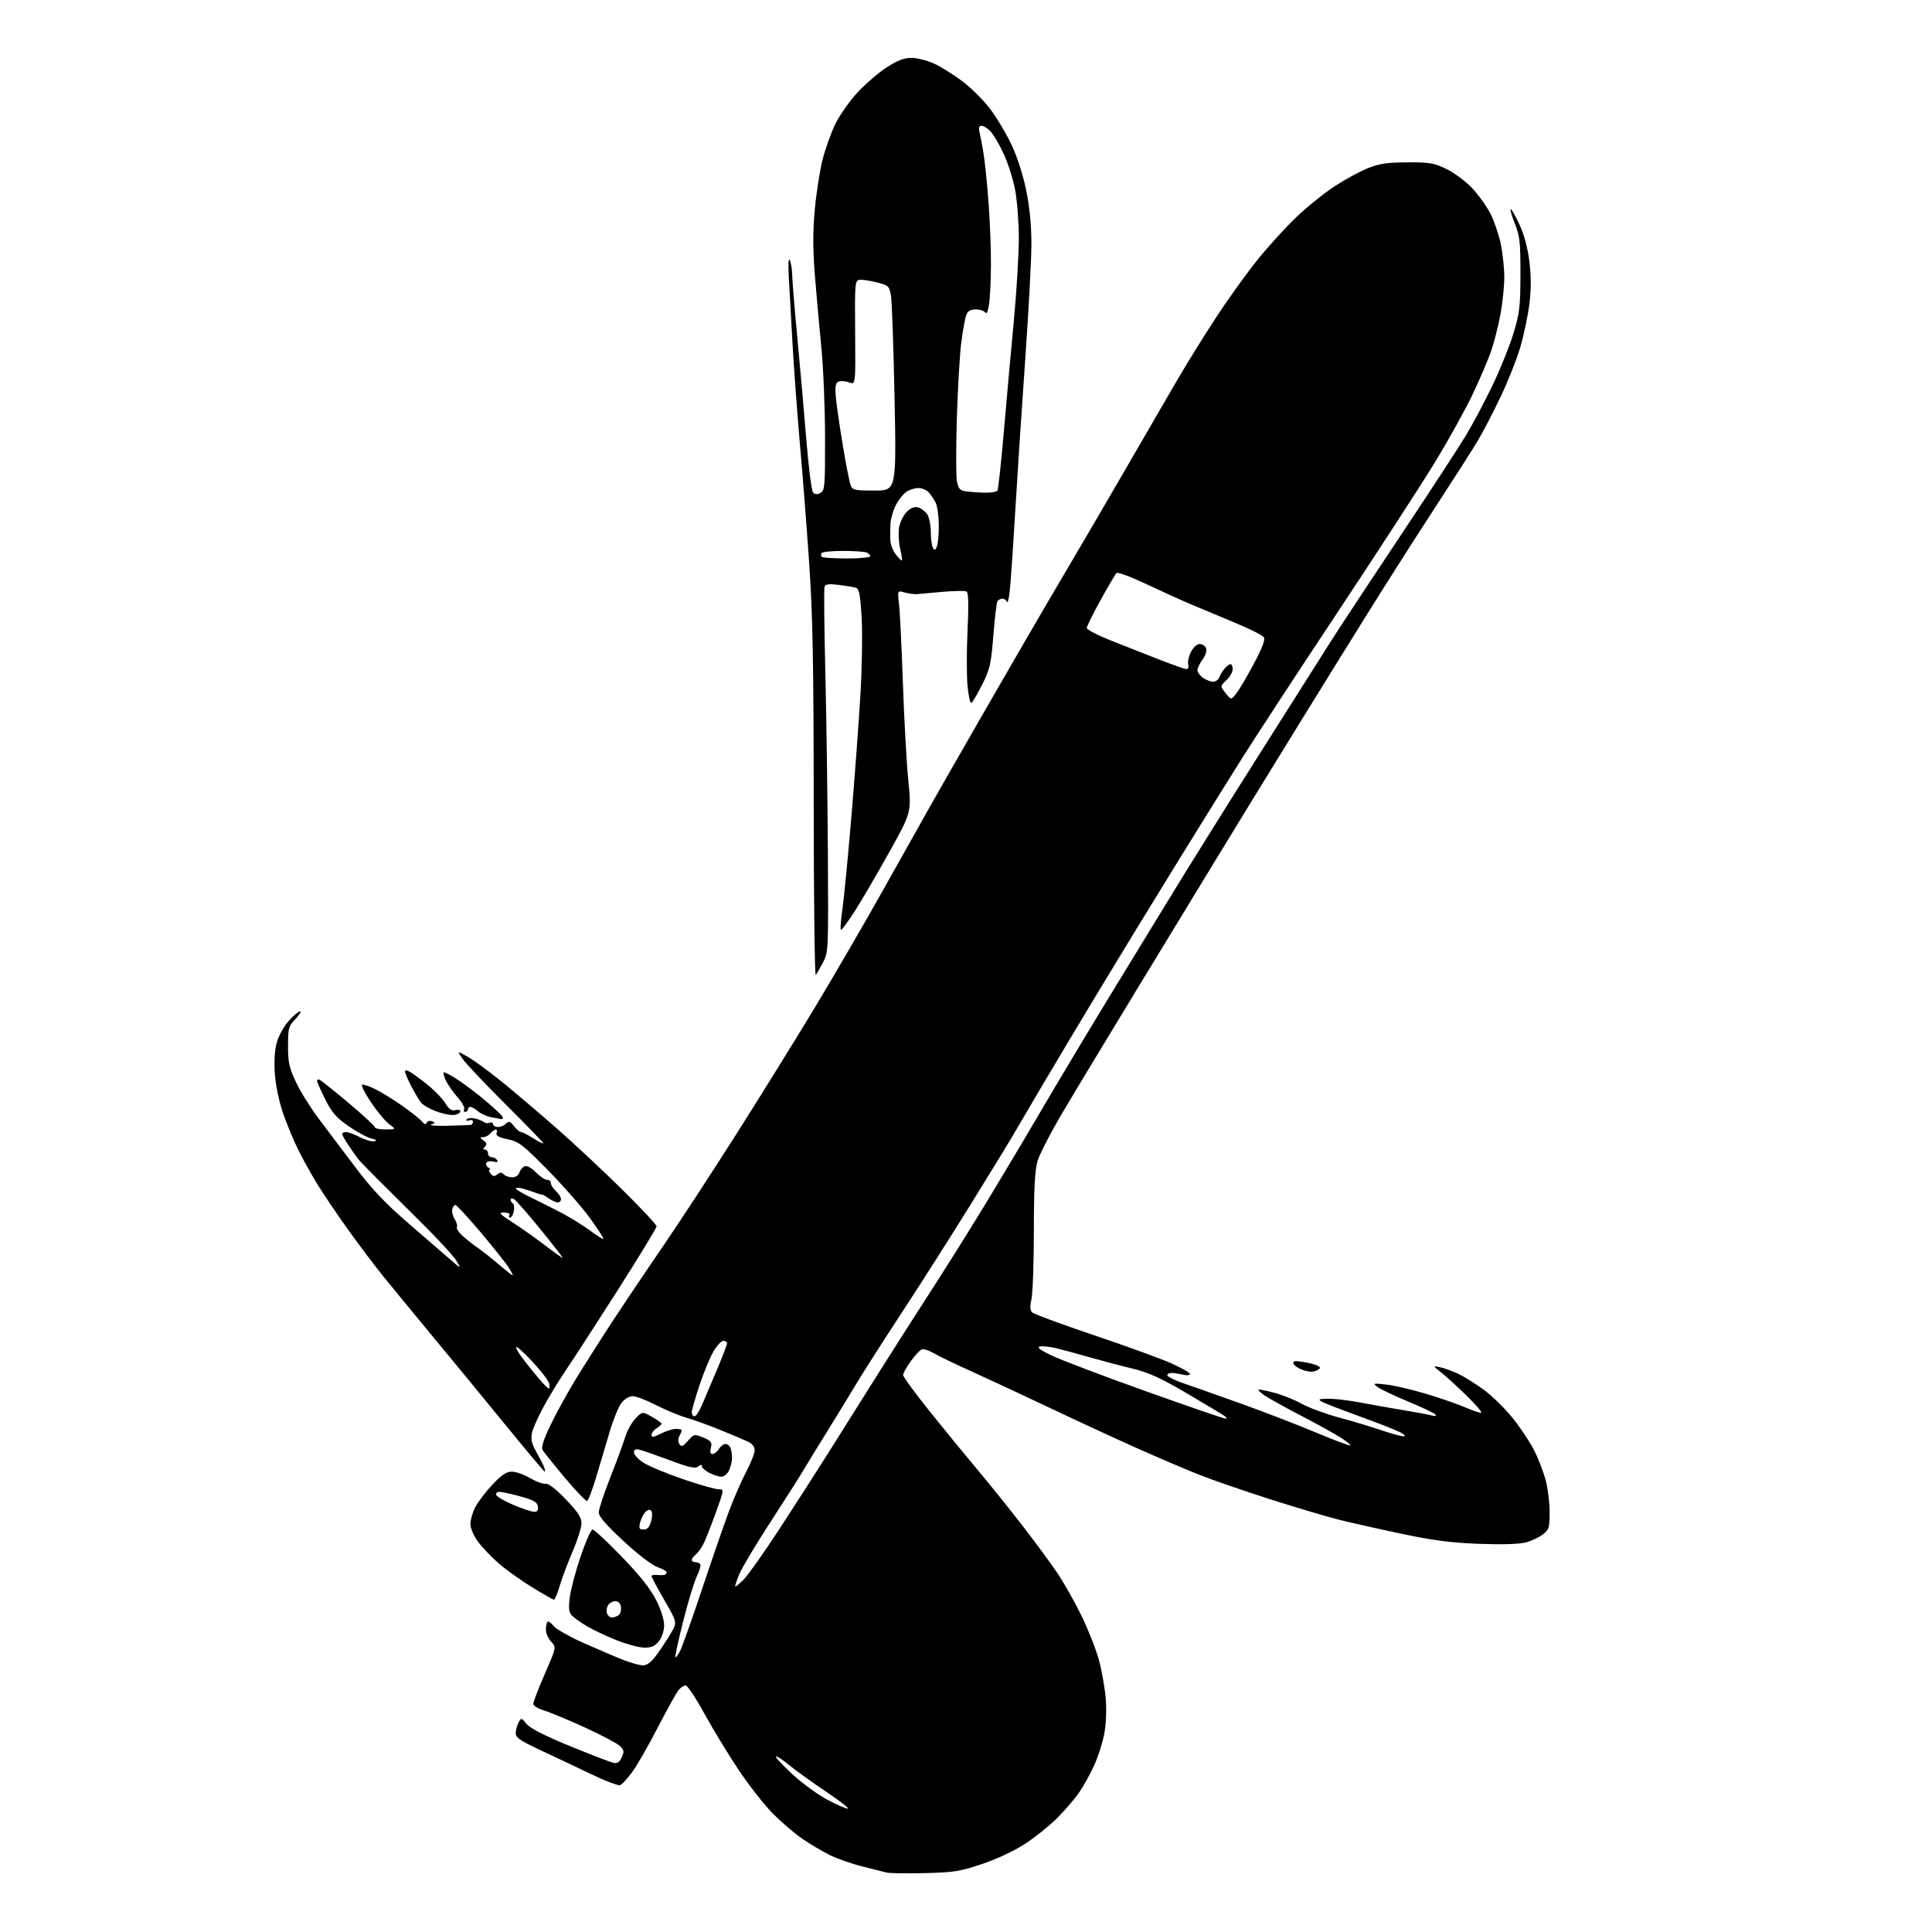 <?xml version="1.0" encoding="UTF-8" standalone="no"?>
<svg 
  version="1.1" 
  xmlns="http://www.w3.org/2000/svg" 
  xmlns:xlink="http://www.w3.org/1999/xlink" 
  xmlns:svg="http://www.w3.org/2000/svg"
  xmlns:rdf="http://www.w3.org/1999/02/22-rdf-syntax-ns#"
  xmlns:cc="http://creativecommons.org/ns#"
  xmlns:dc="http://purl.org/dc/elements/1.1/"
  viewBox="0 0 768 768"
  width="768"
  height="768"
>
<style>svg {background-color: white; }</style>"
<path stroke="none" fill="black" fill-rule="evenodd" d="M367.50,744.59C360.35,744.76 353.60,744.66 352.50,744.39C351.40,744.11 346.97,742.99 342.65,741.91C338.34,740.82 332.49,738.76 329.65,737.33C326.82,735.90 322.02,733.04 319.00,730.98C315.98,728.93 310.70,724.42 307.27,720.97C303.85,717.51 297.71,709.70 293.64,703.59C289.56,697.49 283.44,687.44 280.04,681.25C276.64,675.06 273.28,670.00 272.58,670.00C271.88,670.00 270.63,670.79 269.80,671.75C268.97,672.71 265.28,679.35 261.59,686.50C257.90,693.65 253.31,701.66 251.40,704.30C249.48,706.94 247.28,709.34 246.52,709.63C245.75,709.92 240.49,707.92 234.81,705.18C229.14,702.44 220.11,698.16 214.75,695.67C206.88,692.01 205.00,690.73 205.00,689.00C205.00,687.83 205.50,685.94 206.11,684.80C207.20,682.76 207.24,682.76 209.36,685.33C210.78,687.05 216.55,689.99 226.50,694.07C234.75,697.45 242.50,700.44 243.72,700.72C245.41,701.10 246.23,700.59 247.15,698.57C248.19,696.29 248.09,695.65 246.43,694.06C245.37,693.03 239.10,689.72 232.50,686.70C225.90,683.68 218.59,680.64 216.25,679.94C213.88,679.24 212.00,678.07 212.00,677.29C212.00,676.52 214.06,671.15 216.59,665.35C221.18,654.82 221.18,654.82 219.09,652.59C217.94,651.37 217.00,649.24 217.00,647.85C217.00,646.47 217.28,645.05 217.63,644.70C217.98,644.35 219.07,645.09 220.05,646.33C221.02,647.57 226.48,650.66 232.16,653.19C237.85,655.72 244.92,658.73 247.88,659.89C250.84,661.05 254.33,662.00 255.63,662.00C257.25,662.00 258.95,660.68 261.08,657.75C262.79,655.41 265.31,651.58 266.70,649.22C269.22,644.95 269.22,644.95 264.11,636.10C261.30,631.23 259.00,626.93 259.00,626.56C259.00,626.18 259.79,625.95 260.75,626.05C261.71,626.15 263.06,626.18 263.75,626.12C264.44,626.05 265.00,625.58 265.00,625.08C265.00,624.57 263.38,623.62 261.39,622.96C259.28,622.27 253.68,617.98 247.90,612.64C240.98,606.23 238.02,602.82 238.01,601.22C238.01,599.96 240.07,593.71 242.59,587.33C245.11,580.95 247.79,573.70 248.53,571.23C249.28,568.75 251.11,565.45 252.60,563.89C255.32,561.05 255.32,561.05 259.16,563.21C261.27,564.40 263.00,565.63 263.00,565.94C263.00,566.26 262.10,567.08 261.00,567.77C259.90,568.45 259.00,569.64 259.00,570.40C259.00,571.49 259.80,571.38 262.71,569.89C264.75,568.85 267.45,568.00 268.71,568.00C269.97,568.00 271.00,568.25 271.00,568.57C271.00,568.88 270.58,569.91 270.07,570.87C269.49,571.95 269.50,573.16 270.09,574.05C270.87,575.24 271.47,575.01 273.49,572.73C275.89,570.01 276.02,569.98 279.58,571.47C282.74,572.79 283.14,573.32 282.59,575.49C282.17,577.19 282.38,578.00 283.24,578.00C283.94,578.00 285.08,577.10 285.77,576.00C286.45,574.90 287.64,574.00 288.40,574.00C289.16,574.00 290.06,574.71 290.39,575.58C290.73,576.45 291.00,578.23 291.00,579.53C291.00,580.84 290.48,583.05 289.84,584.45C289.19,585.87 287.84,587.00 286.79,587.00C285.75,587.00 283.57,586.31 281.95,585.47C280.33,584.64 279.00,583.46 279.00,582.85C279.00,582.10 278.54,582.13 277.56,582.95C276.41,583.90 274.11,583.40 266.31,580.49C260.91,578.48 255.49,576.60 254.25,576.30C252.63,575.92 252.00,576.22 252.00,577.37C252.00,578.25 253.69,580.07 255.75,581.42C257.81,582.77 264.84,585.70 271.36,587.94C277.88,590.17 284.28,592.00 285.57,592.00C287.91,592.00 287.91,592.00 284.46,601.55C282.56,606.80 280.35,612.35 279.57,613.87C278.78,615.40 277.43,617.23 276.57,617.95C275.70,618.66 275.00,619.64 275.00,620.12C275.00,620.61 275.65,621.00 276.44,621.00C277.23,621.00 278.11,621.38 278.40,621.83C278.68,622.29 278.05,624.43 277.01,626.58C275.96,628.74 273.51,636.78 271.58,644.45C269.64,652.12 268.24,658.57 268.46,658.79C268.67,659.01 269.52,657.90 270.34,656.32C271.15,654.74 275.04,643.79 278.98,631.98C282.93,620.16 287.74,606.23 289.68,601.00C291.62,595.77 294.74,588.62 296.61,585.10C298.47,581.58 300.00,577.71 300.00,576.51C300.00,575.10 299.02,573.86 297.25,573.04C295.74,572.33 290.81,570.25 286.30,568.42C281.79,566.58 275.71,564.39 272.80,563.54C269.88,562.69 264.44,560.42 260.69,558.50C256.94,556.57 252.81,555.00 251.51,555.00C250.14,555.00 248.27,556.12 247.06,557.66C245.91,559.12 243.83,564.18 242.43,568.91C241.04,573.63 238.62,581.76 237.06,586.96C235.50,592.17 233.84,596.53 233.36,596.67C232.89,596.80 228.90,592.62 224.50,587.39C220.11,582.15 216.13,577.19 215.66,576.36C215.10,575.35 216.12,572.14 218.76,566.64C220.93,562.13 225.28,554.17 228.44,548.96C231.60,543.76 238.08,533.53 242.84,526.24C247.60,518.94 256.82,505.22 263.33,495.74C269.83,486.26 283.15,465.90 292.91,450.50C302.68,435.10 316.77,412.38 324.22,400.00C331.67,387.62 343.82,366.70 351.22,353.50C358.62,340.30 366.71,325.90 369.18,321.50C371.66,317.10 381.69,299.55 391.48,282.50C401.27,265.45 415.00,241.82 421.99,230.00C428.99,218.18 440.69,198.15 448.00,185.50C455.31,172.85 464.45,157.10 468.30,150.50C472.16,143.90 479.09,132.76 483.70,125.74C488.30,118.72 495.60,108.59 499.91,103.24C504.22,97.88 511.21,90.21 515.45,86.18C519.69,82.15 526.51,76.67 530.62,73.99C534.73,71.30 540.65,68.09 543.79,66.84C548.36,65.03 551.50,64.56 559.50,64.54C568.44,64.50 570.10,64.79 575.12,67.26C578.22,68.78 582.79,72.21 585.29,74.88C587.79,77.55 591.03,82.10 592.49,84.99C593.96,87.87 595.79,93.22 596.56,96.87C597.33,100.52 597.97,106.49 597.98,110.14C597.99,113.79 597.29,120.54 596.42,125.13C595.55,129.72 593.91,136.18 592.77,139.49C591.64,142.79 588.38,150.45 585.52,156.50C582.67,162.55 575.80,174.93 570.26,184.00C564.71,193.07 547.42,219.71 531.84,243.19C516.25,266.67 499.03,292.99 493.56,301.69C488.09,310.38 476.67,328.75 468.19,342.50C459.70,356.25 446.36,378.07 438.54,391.00C430.73,403.93 419.69,422.38 414.02,432.00C408.34,441.62 402.79,451.07 401.67,453.00C400.56,454.93 393.38,466.62 385.72,479.00C378.06,491.38 366.03,510.27 358.99,521.00C351.95,531.73 343.75,544.55 340.76,549.50C337.78,554.45 332.27,563.45 328.52,569.50C324.77,575.55 320.45,582.60 318.92,585.17C317.40,587.73 311.62,596.81 306.07,605.34C300.53,613.87 295.08,622.97 293.97,625.56C292.86,628.16 292.10,630.44 292.29,630.63C292.48,630.82 294.04,629.51 295.76,627.74C297.47,625.96 303.52,617.43 309.19,608.78C314.86,600.13 323.83,586.18 329.12,577.78C334.41,569.38 343.55,554.85 349.43,545.50C355.31,536.15 363.92,522.65 368.57,515.50C373.22,508.35 381.88,494.62 387.81,485.00C393.74,475.38 405.07,456.48 412.97,443.00C420.88,429.52 433.27,408.82 440.50,397.00C447.74,385.18 458.80,367.06 465.08,356.75C471.36,346.43 486.81,321.68 499.40,301.75C512.00,281.81 525.31,260.77 528.99,255.00C532.67,249.22 545.13,230.32 556.68,213.00C568.23,195.68 579.98,177.66 582.79,172.98C585.60,168.29 590.38,159.29 593.40,152.98C596.42,146.66 600.13,137.45 601.63,132.50C604.07,124.50 604.37,121.89 604.40,109.00C604.42,96.37 604.14,93.80 602.24,89.06C601.03,86.07 600.25,83.41 600.51,83.16C600.76,82.91 602.30,85.58 603.94,89.10C605.90,93.31 607.27,98.42 607.96,104.02C608.68,109.90 608.68,115.10 607.97,120.77C607.40,125.29 605.81,132.93 604.42,137.74C603.03,142.56 599.45,151.61 596.46,157.85C593.47,164.10 589.37,171.98 587.35,175.35C585.33,178.73 577.81,190.50 570.63,201.50C563.45,212.50 551.48,231.27 544.04,243.21C536.59,255.15 524.59,274.50 517.37,286.21C510.14,297.92 500.65,313.35 496.28,320.50C491.90,327.65 485.17,338.68 481.32,345.00C477.47,351.32 464.74,372.25 453.02,391.50C441.30,410.75 427.71,433.25 422.83,441.50C417.94,449.75 413.28,458.72 412.47,461.43C411.37,465.14 410.99,472.09 410.98,489.43C410.96,502.12 410.53,514.30 410.02,516.50C409.35,519.38 409.43,520.84 410.29,521.69C410.96,522.35 422.07,526.45 435.00,530.81C447.93,535.16 461.76,540.20 465.75,542.00C469.74,543.80 473.00,545.67 473.00,546.15C473.00,546.64 471.99,546.82 470.75,546.55C469.51,546.28 467.60,545.94 466.50,545.80C465.40,545.65 464.27,545.98 464.00,546.52C463.73,547.06 466.65,548.58 470.50,549.89C474.35,551.21 484.70,554.87 493.50,558.03C502.30,561.18 515.54,566.29 522.92,569.38C530.30,572.47 536.53,574.80 536.76,574.57C537.00,574.34 535.23,572.91 532.84,571.40C530.46,569.89 523.33,565.96 517.00,562.66C510.68,559.36 504.24,555.79 502.69,554.72C501.15,553.66 500.04,552.62 500.23,552.43C500.43,552.24 503.21,552.77 506.42,553.61C509.63,554.44 514.57,556.42 517.38,557.99C520.20,559.56 526.87,562.03 532.21,563.47C537.55,564.91 545.16,567.20 549.13,568.55C553.10,569.90 557.06,570.98 557.93,570.96C558.86,570.94 558.36,570.30 556.70,569.40C555.16,568.57 547.91,565.72 540.58,563.07C533.26,560.41 526.41,557.75 525.38,557.15C523.82,556.25 524.30,556.06 528.16,556.03C530.73,556.01 536.35,556.68 540.66,557.51C544.97,558.34 552.55,559.68 557.50,560.50C562.45,561.32 567.62,562.28 569.00,562.63C570.73,563.07 571.19,562.95 570.50,562.22C569.95,561.64 565.10,559.35 559.72,557.12C554.34,554.89 548.94,552.33 547.72,551.43C545.59,549.85 545.72,549.81 551.01,550.37C554.04,550.70 561.23,552.37 566.98,554.09C572.73,555.81 579.88,558.30 582.87,559.62C585.86,560.94 588.54,561.80 588.82,561.51C589.10,561.23 586.45,558.17 582.92,554.72C579.39,551.26 574.92,547.18 573.00,545.66C569.50,542.89 569.50,542.89 572.50,543.50C574.15,543.84 577.43,545.04 579.78,546.16C582.14,547.29 586.70,550.15 589.92,552.52C593.14,554.89 598.26,559.91 601.29,563.67C604.32,567.42 608.17,573.22 609.86,576.54C611.54,579.87 613.61,585.25 614.46,588.50C615.31,591.76 616.00,597.44 616.00,601.14C616.00,607.20 615.74,608.06 613.37,609.92C611.92,611.06 608.89,612.50 606.62,613.11C603.98,613.83 597.28,614.04 588.00,613.70C576.78,613.28 569.77,612.37 557.00,609.67C547.92,607.75 536.67,605.22 532.00,604.05C527.33,602.87 514.95,599.18 504.50,595.85C494.05,592.51 481.23,588.06 476.00,585.96C470.77,583.86 459.98,579.24 452.00,575.69C444.02,572.14 428.27,564.86 417.00,559.51C405.73,554.16 391.55,547.56 385.50,544.84C379.45,542.12 372.97,538.99 371.11,537.89C369.24,536.80 367.12,536.12 366.40,536.40C365.67,536.68 363.71,538.79 362.04,541.10C360.37,543.41 359.00,545.88 359.00,546.59C359.00,547.30 363.81,553.87 369.69,561.19C375.56,568.51 384.15,579.00 388.78,584.50C393.40,590.00 401.31,599.82 406.34,606.33C411.38,612.84 417.67,621.39 420.33,625.33C422.98,629.27 427.34,637.00 430.01,642.50C432.68,648.00 435.77,655.88 436.87,660.00C437.98,664.12 439.17,670.88 439.53,675.00C439.92,679.43 439.70,685.14 439.01,688.95C438.37,692.49 436.57,698.20 435.01,701.64C433.46,705.07 430.74,709.97 428.99,712.52C427.23,715.08 423.31,719.65 420.27,722.68C417.24,725.72 411.50,730.33 407.51,732.93C403.20,735.74 396.26,739.00 390.38,740.98C381.55,743.94 379.11,744.32 367.50,744.59zM337.00,718.97C337.82,718.98 333.97,715.96 328.43,712.25C322.89,708.54 316.24,703.75 313.65,701.61C311.07,699.47 308.72,697.95 308.44,698.23C308.15,698.51 311.07,701.66 314.92,705.22C318.77,708.78 324.97,713.33 328.71,715.32C332.44,717.31 336.18,718.95 337.00,718.97zM256.18,654.97C254.15,654.95 249.26,653.65 245.30,652.09C241.34,650.53 236.09,648.07 233.62,646.62C231.16,645.18 228.39,643.25 227.48,642.33C226.13,640.99 225.94,639.58 226.48,635.08C226.85,632.01 228.79,624.66 230.79,618.75C232.79,612.84 234.94,608.00 235.56,608.00C236.18,608.00 241.37,612.84 247.09,618.75C254.21,626.10 258.53,631.52 260.75,635.89C262.69,639.71 264.00,643.78 264.00,646.01C264.00,648.26 263.18,650.77 261.93,652.37C260.35,654.38 258.98,654.99 256.18,654.97zM243.22,642.98C243.92,642.98 245.10,642.59 245.84,642.12C246.57,641.66 247.02,640.20 246.84,638.89C246.62,637.33 245.84,636.50 244.61,636.50C243.57,636.50 242.26,637.23 241.70,638.11C241.14,639.00 240.96,640.46 241.31,641.36C241.65,642.26 242.51,642.99 243.22,642.98zM220.18,635.92C219.81,635.87 215.90,633.64 211.50,630.95C207.10,628.26 201.09,623.95 198.14,621.38C195.20,618.80 191.48,614.89 189.89,612.69C188.29,610.48 187.00,607.41 187.00,605.81C187.00,604.22 187.86,601.23 188.92,599.16C189.97,597.09 193.03,593.06 195.72,590.20C199.40,586.28 201.31,585.00 203.46,585.00C205.04,585.00 208.29,586.15 210.69,587.56C213.09,588.97 215.87,589.98 216.86,589.81C218.01,589.62 220.93,591.86 224.90,596.00C229.70,601.00 231.14,603.19 231.16,605.50C231.16,607.15 229.56,612.25 227.59,616.82C225.62,621.40 223.30,627.59 222.44,630.57C221.57,633.56 220.55,635.96 220.18,635.92zM255.86,608.00C257.36,608.00 258.19,607.09 258.83,604.75C259.34,602.91 259.35,601.08 258.85,600.54C258.31,599.94 257.45,600.13 256.56,601.04C255.77,601.84 254.83,603.74 254.46,605.25C253.89,607.58 254.10,608.00 255.86,608.00zM212.32,600.97C213.62,600.99 214.05,600.39 213.82,598.85C213.56,597.13 212.18,596.33 207.00,594.88C203.43,593.89 199.68,593.05 198.67,593.04C197.64,593.02 197.02,593.55 197.25,594.25C197.48,594.94 200.55,596.72 204.08,598.22C207.61,599.71 211.32,600.95 212.32,600.97zM216.51,585.00C216.28,585.00 209.43,576.84 201.30,566.88C193.16,556.91 180.20,541.14 172.50,531.85C164.80,522.55 155.69,511.47 152.25,507.22C148.81,502.97 142.46,494.54 138.12,488.47C133.79,482.40 128.40,474.42 126.14,470.73C123.89,467.05 120.52,460.99 118.65,457.27C116.79,453.54 114.03,446.90 112.52,442.51C110.91,437.82 109.56,431.33 109.25,426.80C108.91,421.85 109.20,417.37 110.05,414.33C110.78,411.73 112.92,407.88 114.80,405.80C116.69,403.71 118.71,402.00 119.30,402.00C119.89,402.00 119.05,403.38 117.44,405.07C114.71,407.91 114.50,408.68 114.50,415.82C114.50,422.39 114.96,424.48 117.71,430.29C119.48,434.02 123.56,440.54 126.77,444.79C129.99,449.03 136.51,457.68 141.26,464.00C147.73,472.60 152.98,478.15 162.04,486.00C168.71,491.77 176.24,498.30 178.78,500.50C183.39,504.50 183.39,504.50 181.49,501.26C180.44,499.48 174.39,492.87 168.04,486.56C161.69,480.25 153.57,472.18 150.00,468.62C146.43,465.06 143.03,461.56 142.45,460.83C141.87,460.10 140.19,457.71 138.70,455.52C137.22,453.33 136.00,451.19 136.00,450.77C136.00,450.35 136.69,450.00 137.54,450.00C138.39,450.00 140.90,450.93 143.12,452.06C145.33,453.19 147.90,453.92 148.83,453.69C149.95,453.40 149.52,453.02 147.50,452.53C145.85,452.13 141.80,449.93 138.50,447.63C133.63,444.24 131.89,442.24 129.27,436.98C127.50,433.42 126.04,430.12 126.02,429.67C126.01,429.21 126.43,428.98 126.96,429.17C127.49,429.35 132.67,433.48 138.46,438.34C144.26,443.21 149.00,447.60 149.00,448.09C149.00,448.59 150.91,448.99 153.25,448.97C157.50,448.94 157.50,448.94 154.68,446.84C153.13,445.68 149.87,441.76 147.43,438.12C144.99,434.48 143.42,431.36 143.95,431.18C144.47,431.01 146.84,431.81 149.20,432.96C151.57,434.12 156.40,437.10 159.94,439.60C163.48,442.09 166.99,444.89 167.75,445.81C168.71,446.99 169.28,447.14 169.63,446.31C169.90,445.65 170.85,445.39 171.74,445.73C173.13,446.27 173.09,446.44 171.43,447.04C170.37,447.42 173.32,447.63 178.00,447.52C182.68,447.40 186.84,447.24 187.25,447.15C187.66,447.07 188.00,446.50 188.00,445.89C188.00,445.28 187.30,445.05 186.45,445.38C185.56,445.72 185.16,445.56 185.51,444.98C185.85,444.44 187.33,444.28 188.81,444.63C190.29,444.97 191.89,445.61 192.37,446.05C192.85,446.49 193.86,446.61 194.62,446.31C195.38,446.02 196.00,446.28 196.00,446.89C196.00,447.50 196.88,448.00 197.96,448.00C199.04,448.00 200.49,447.39 201.18,446.65C202.23,445.52 202.76,445.69 204.30,447.65C205.31,448.94 206.57,450.00 207.09,450.00C207.61,450.00 209.83,451.13 212.02,452.51C214.21,453.89 216.00,454.78 216.00,454.48C216.00,454.18 209.35,447.31 201.22,439.22C193.09,431.12 185.36,422.96 184.03,421.08C181.62,417.66 181.62,417.66 185.88,420.05C188.22,421.37 194.27,425.79 199.32,429.88C204.37,433.98 214.12,442.25 221.00,448.27C227.88,454.29 239.69,465.32 247.25,472.78C254.81,480.23 261.00,486.85 261.00,487.48C261.00,488.12 253.99,499.63 245.42,513.07C236.84,526.51 227.73,540.57 225.17,544.33C222.60,548.09 218.60,554.62 216.28,558.83C213.97,563.05 211.78,567.95 211.43,569.73C210.95,572.15 211.40,574.02 213.24,577.23C214.58,579.58 215.97,582.29 216.31,583.25C216.66,584.21 216.75,585.00 216.51,585.00zM486.97,563.88C487.96,563.96 487.80,563.56 486.47,562.67C485.39,561.93 478.60,557.88 471.40,553.65C461.09,547.62 456.50,545.55 449.90,543.96C445.28,542.85 437.68,540.84 433.00,539.50C428.32,538.15 422.41,536.55 419.85,535.93C417.30,535.32 414.37,535.01 413.35,535.25C412.06,535.55 413.47,536.64 418.04,538.84C421.64,540.57 438.29,546.89 455.04,552.87C471.79,558.86 486.16,563.81 486.97,563.88zM276.06,563.00C276.64,563.00 277.94,561.09 278.94,558.75C279.95,556.41 282.62,550.12 284.89,544.76C287.15,539.40 289.00,534.56 289.00,534.01C289.00,533.45 288.34,533.00 287.54,533.00C286.74,533.00 284.97,534.91 283.60,537.25C282.23,539.59 279.74,545.62 278.06,550.65C276.38,555.68 275.00,560.52 275.00,561.40C275.00,562.28 275.48,563.00 276.06,563.00zM218.16,551.97C218.52,551.99 218.56,551.04 218.26,549.88C217.95,548.71 215.01,544.87 211.71,541.35C208.42,537.83 205.50,535.17 205.22,535.45C204.95,535.72 206.00,537.65 207.56,539.72C209.12,541.80 211.99,545.40 213.95,547.72C215.90,550.04 217.80,551.95 218.16,551.97zM523.41,544.77C522.10,545.47 520.43,545.42 518.08,544.64C516.19,544.01 514.44,542.87 514.19,542.10C513.83,540.98 514.59,540.84 518.02,541.39C520.38,541.76 522.99,542.45 523.81,542.92C525.10,543.63 525.04,543.91 523.41,544.77zM203.79,507.00C204.01,507.00 203.30,505.58 202.20,503.85C201.11,502.12 196.09,495.82 191.06,489.85C186.02,483.88 181.51,479.00 181.02,479.00C180.54,479.00 179.98,479.79 179.77,480.75C179.56,481.71 180.02,483.49 180.78,484.71C181.55,485.92 181.92,487.31 181.62,487.80C181.32,488.29 182.29,489.82 183.79,491.19C185.28,492.56 187.96,494.68 189.74,495.90C191.52,497.12 195.32,500.12 198.18,502.56C201.04,505.00 203.56,507.00 203.79,507.00zM223.60,500.00C223.86,500.00 219.95,494.94 214.91,488.75C209.87,482.56 205.13,477.14 204.37,476.70C203.59,476.25 203.00,476.33 203.00,476.89C203.00,477.44 203.39,478.12 203.87,478.42C204.34,478.71 204.51,480.09 204.25,481.48C203.98,482.86 203.34,484.00 202.82,484.00C202.31,484.00 202.16,483.55 202.50,483.00C202.85,482.43 201.96,482.00 200.40,482.00C198.03,482.00 198.47,482.51 203.89,486.01C207.31,488.22 213.03,492.27 216.61,495.01C220.19,497.75 223.33,500.00 223.60,500.00zM239.85,492.48C240.05,492.28 237.69,488.62 234.61,484.35C231.53,480.07 224.00,471.48 217.89,465.25C207.82,455.01 206.29,453.83 201.81,452.87C198.23,452.10 197.01,451.42 197.40,450.40C197.70,449.63 197.56,449.00 197.09,449.00C196.63,449.00 195.68,449.68 195.00,450.50C194.32,451.32 193.02,452.01 192.13,452.03C190.67,452.06 190.68,452.20 192.22,453.37C193.52,454.36 193.65,454.95 192.77,455.83C191.88,456.72 191.89,457.00 192.80,457.00C193.46,457.00 194.00,457.68 194.00,458.50C194.00,459.32 194.65,460.00 195.44,460.00C196.23,460.00 197.20,460.52 197.60,461.16C198.09,461.95 197.63,462.14 196.16,461.75C194.97,461.44 193.72,461.65 193.37,462.21C193.03,462.77 193.36,463.62 194.12,464.10C194.88,464.58 195.11,464.98 194.63,464.98C194.15,464.99 194.32,465.68 195.01,466.51C195.98,467.69 196.58,467.76 197.68,466.85C198.74,465.97 199.37,465.97 200.24,466.84C200.88,467.48 202.40,468.00 203.63,468.00C204.95,468.00 206.11,467.22 206.47,466.09C206.80,465.04 207.76,463.92 208.58,463.61C209.49,463.26 211.27,464.23 213.01,466.01C214.62,467.66 216.62,469.00 217.47,469.00C218.31,469.00 219.00,469.61 219.00,470.35C219.00,471.08 219.90,472.50 221.00,473.50C222.10,474.50 223.00,475.92 223.00,476.65C223.00,477.39 222.43,478.00 221.72,478.00C221.02,478.00 219.33,477.22 217.97,476.27C216.61,475.32 215.50,474.67 215.50,474.84C215.50,475.00 214.24,474.66 212.71,474.08C211.17,473.49 208.81,472.74 207.46,472.40C206.11,472.06 205.00,472.08 205.00,472.44C205.00,472.81 207.81,474.46 211.25,476.12C214.69,477.78 220.22,480.57 223.55,482.32C226.88,484.08 231.82,487.16 234.55,489.18C237.27,491.19 239.66,492.68 239.85,492.48zM199.33,444.87C198.88,444.80 197.04,444.46 195.27,444.12C193.49,443.78 191.12,442.71 190.01,441.75C188.89,440.79 187.53,440.00 186.99,440.00C186.44,440.00 186.00,440.45 186.00,441.00C186.00,441.55 185.52,442.00 184.94,442.00C184.36,442.00 184.17,441.54 184.52,440.97C184.87,440.40 183.78,438.37 182.10,436.46C180.41,434.54 178.32,431.59 177.44,429.89C176.57,428.20 176.08,426.59 176.36,426.31C176.64,426.03 179.26,427.40 182.18,429.35C185.11,431.30 190.20,435.18 193.50,437.98C196.80,440.77 199.65,443.50 199.83,444.03C200.02,444.56 199.79,444.94 199.33,444.87zM180.75,443.19C179.51,443.42 176.32,442.83 173.66,441.87C170.99,440.91 168.17,439.31 167.38,438.32C166.60,437.32 164.84,434.38 163.48,431.78C162.11,429.19 161.00,426.55 161.00,425.92C161.00,425.21 162.05,425.45 163.75,426.56C165.26,427.54 168.44,429.96 170.81,431.92C173.19,433.89 176.01,436.92 177.08,438.65C178.51,440.95 179.58,441.66 181.02,441.28C182.11,441.00 183.00,441.22 183.00,441.77C183.00,442.32 181.99,442.96 180.75,443.19zM324.29,387.65C323.85,388.29 323.48,357.46 323.46,319.15C323.43,263.52 323.07,244.37 321.67,224.00C320.71,209.97 319.07,188.82 318.02,177.00C316.98,165.18 315.64,147.18 315.06,137.00C314.47,126.83 313.79,114.67 313.55,110.00C313.28,104.67 313.44,102.25 313.99,103.50C314.47,104.60 314.89,107.30 314.92,109.50C314.96,111.70 315.86,122.72 316.93,134.00C318.00,145.28 319.61,163.49 320.50,174.48C321.40,185.47 322.60,195.02 323.17,195.71C323.92,196.60 324.75,196.67 326.11,195.94C327.88,195.00 328.00,193.53 327.97,173.71C327.95,162.05 327.29,145.97 326.49,138.00C325.70,130.03 324.54,117.14 323.92,109.37C323.11,99.08 323.10,92.02 323.89,83.33C324.49,76.77 325.88,67.83 326.99,63.46C328.10,59.08 330.39,52.68 332.08,49.23C333.77,45.78 337.70,40.19 340.82,36.81C343.95,33.42 349.16,28.93 352.41,26.83C356.82,23.97 359.34,23.00 362.41,23.01C364.66,23.02 368.75,24.08 371.50,25.37C374.25,26.66 379.29,29.83 382.70,32.41C386.11,34.99 391.02,39.89 393.60,43.30C396.19,46.71 400.00,53.10 402.08,57.50C404.35,62.30 406.69,69.56 407.93,75.66C409.30,82.36 410.00,89.63 410.00,97.04C410.00,103.21 408.89,123.84 407.54,142.88C406.19,161.92 404.38,189.43 403.52,204.00C402.66,218.57 401.68,232.75 401.33,235.50C400.99,238.25 400.51,239.94 400.27,239.25C400.03,238.56 399.22,238.00 398.48,238.00C397.73,238.00 396.84,238.45 396.50,239.00C396.16,239.55 395.43,245.70 394.87,252.66C393.97,264.00 393.50,266.04 390.45,272.09C388.58,275.81 386.65,279.10 386.16,279.40C385.67,279.70 384.97,276.61 384.60,272.54C384.23,268.46 384.24,258.53 384.62,250.47C385.09,240.51 384.97,235.60 384.25,235.16C383.67,234.79 379.44,234.84 374.85,235.25C370.26,235.67 365.60,236.08 364.50,236.17C363.40,236.26 361.20,235.97 359.61,235.52C356.72,234.71 356.72,234.71 357.37,240.11C357.73,243.07 358.42,257.20 358.91,271.50C359.40,285.80 360.37,303.22 361.06,310.20C362.32,322.91 362.32,322.91 353.52,338.70C348.67,347.39 342.47,358.01 339.73,362.29C336.99,366.58 334.53,369.86 334.25,369.59C333.98,369.31 334.26,365.58 334.89,361.30C335.51,357.01 337.11,340.45 338.45,324.50C339.79,308.55 341.41,286.73 342.04,276.00C342.67,265.27 342.88,251.45 342.50,245.29C341.93,236.09 341.51,233.99 340.15,233.61C339.24,233.35 336.20,232.85 333.39,232.50C329.59,232.02 328.14,232.19 327.77,233.17C327.50,233.90 327.63,248.73 328.06,266.13C328.49,283.53 328.95,315.93 329.09,338.13C329.33,377.62 329.29,378.59 327.20,382.50C326.03,384.70 324.72,387.02 324.29,387.65zM491.43,275.68C492.57,274.25 495.71,268.94 498.40,263.89C501.78,257.55 503.02,254.27 502.40,253.31C501.91,252.55 496.77,249.97 491.00,247.58C485.23,245.20 477.35,241.90 473.50,240.26C469.65,238.63 461.58,234.96 455.57,232.13C449.55,229.29 444.26,227.34 443.81,227.79C443.36,228.24 440.52,233.09 437.49,238.56C434.47,244.02 432.00,249.01 432.00,249.64C432.00,250.27 436.16,252.44 441.25,254.47C446.34,256.51 455.00,259.92 460.50,262.07C466.00,264.21 471.02,265.98 471.66,265.98C472.30,265.99 472.59,265.16 472.32,264.12C472.05,263.08 472.55,260.83 473.44,259.12C474.37,257.32 475.84,256.00 476.92,256.00C477.95,256.00 479.08,256.76 479.44,257.70C479.82,258.70 479.25,260.52 478.04,262.15C476.92,263.68 476.00,265.59 476.00,266.40C476.00,267.22 477.00,268.59 478.22,269.44C479.44,270.30 481.26,271.00 482.25,271.00C483.25,271.00 484.34,270.21 484.68,269.25C485.02,268.29 485.98,266.71 486.81,265.75C487.63,264.79 488.69,264.00 489.15,264.00C489.62,264.00 490.00,264.92 490.00,266.05C490.00,267.17 488.87,269.14 487.50,270.41C485.00,272.73 485.00,272.73 487.18,275.50C489.37,278.28 489.37,278.28 491.43,275.68zM358.53,222.80C358.70,222.63 358.36,220.42 357.78,217.89C357.20,215.35 357.04,211.59 357.43,209.53C357.82,207.46 359.18,204.73 360.46,203.45C362.02,201.89 363.48,201.31 364.92,201.69C366.10,202.00 367.72,203.19 368.53,204.35C369.34,205.51 370.01,208.69 370.02,211.47C370.02,214.24 370.42,217.12 370.91,217.88C371.58,218.95 371.95,218.73 372.53,216.89C372.95,215.59 373.24,211.70 373.18,208.26C373.12,204.82 372.55,200.99 371.91,199.75C371.27,198.51 370.06,196.71 369.22,195.75C368.38,194.79 366.51,194.00 365.07,194.00C363.63,194.00 361.44,194.70 360.21,195.57C358.98,196.43 357.12,198.80 356.08,200.84C355.04,202.88 354.10,206.11 353.99,208.02C353.89,209.93 353.84,212.90 353.90,214.62C353.95,216.33 354.95,218.94 356.11,220.42C357.28,221.90 358.36,222.97 358.53,222.80zM336.67,222.00C341.80,222.00 346.00,221.60 346.00,221.11C346.00,220.62 345.29,219.94 344.42,219.61C343.55,219.27 339.30,219.00 334.98,219.00C330.65,219.00 326.88,219.39 326.59,219.86C326.29,220.33 326.34,221.01 326.69,221.36C327.05,221.71 331.53,222.00 336.67,222.00zM391.19,195.85C393.77,195.93 396.16,195.55 396.50,195.00C396.84,194.46 397.97,184.00 399.03,171.75C400.08,159.51 401.85,139.84 402.97,128.04C404.09,116.23 405.00,101.31 405.00,94.87C405.00,88.44 404.33,79.69 403.52,75.42C402.70,71.16 400.65,64.70 398.95,61.08C397.26,57.46 394.92,53.49 393.76,52.25C392.60,51.01 391.01,50.00 390.22,50.00C389.24,50.00 388.95,50.71 389.32,52.25C389.62,53.49 390.33,57.20 390.90,60.50C391.47,63.80 392.40,72.80 392.96,80.50C393.53,88.20 393.96,99.45 393.92,105.50C393.88,111.55 393.54,118.53 393.16,121.00C392.73,123.80 392.17,125.03 391.68,124.25C391.24,123.56 389.55,123.00 387.92,123.00C385.76,123.00 384.72,123.61 384.10,125.25C383.63,126.49 382.75,131.32 382.14,136.00C381.53,140.68 380.73,154.20 380.37,166.04C380.00,177.89 380.01,189.23 380.38,191.23C380.94,194.20 381.57,194.95 383.78,195.29C385.28,195.51 388.61,195.77 391.19,195.85zM347.64,195.00C356.32,195.00 356.32,195.00 355.60,158.25C355.20,138.04 354.56,119.70 354.17,117.50C353.51,113.70 353.22,113.44 348.49,112.24C345.74,111.55 342.66,111.10 341.63,111.24C339.86,111.49 339.77,112.67 339.93,132.25C340.10,152.99 340.10,152.99 337.56,152.02C336.16,151.49 334.30,151.33 333.42,151.67C332.18,152.15 331.92,153.39 332.22,157.39C332.44,160.20 333.66,168.80 334.94,176.50C336.21,184.20 337.64,191.51 338.10,192.75C338.90,194.85 339.55,195.00 347.64,195.00z" />

</svg>